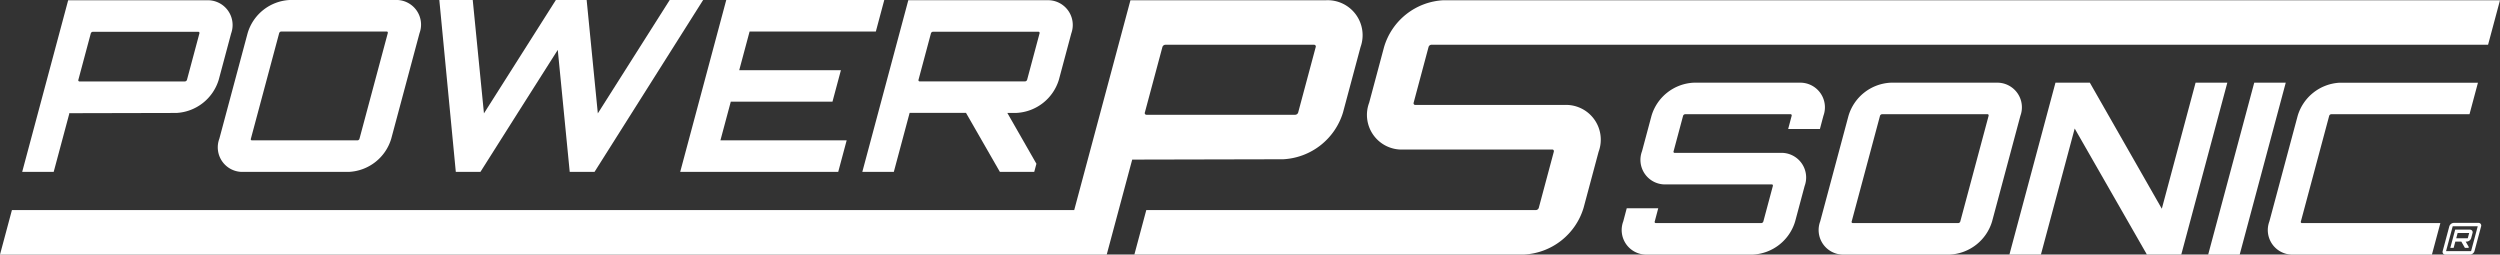 <svg xmlns="http://www.w3.org/2000/svg" width="215.844" height="21.978" viewBox="0 0 215.844 21.978">
  <rect x="0" y="0" width="215.844" height="21.978" fill="#333333" stroke="none"/>
  <g id="Group_19" data-name="Group 19" transform="translate(-42.448 -36)">
    <path id="Path_1282" data-name="Path 1282" d="M52.805,45.8l.056.021,9.176-.021a4.044,4.044,0,0,0,3.653-2.864l1.071-4a2.139,2.139,0,0,0-2.118-2.864H52.691l-3.97,14.817h2.72Zm.767-2.864,1.071-4a.2.2,0,0,1,.183-.144h9.089a.105.105,0,0,1,.106.144l-1.071,4a.2.2,0,0,1-.183.144H53.678A.105.105,0,0,1,53.573,42.932Z" transform="translate(-4.358 -0.048)" fill="#fff"/>
    <path id="Path_1283" data-name="Path 1283" d="M106.361,50.839h9.109a4.019,4.019,0,0,0,3.632-2.865l2.441-9.109a2.128,2.128,0,0,0-2.1-2.865h-9.109a4,4,0,0,0-3.632,2.865l-2.441,9.109A2.121,2.121,0,0,0,106.361,50.839Zm.623-2.865,2.441-9.109a.2.2,0,0,1,.183-.144h9.109c.062,0,.107.062.085.144l-2.441,9.109a.194.194,0,0,1-.162.144H107.09A.1.1,0,0,1,106.984,47.974Z" transform="translate(-42.875)" fill="#fff"/>
    <path id="Path_1284" data-name="Path 1284" d="M170.265,50.839c2.159-3.442,4.491-7.069,6.676-10.531l1.032,10.531h2.143L189.492,36h-2.886L180.4,45.789,179.435,36h-2.658l-6.209,9.789L169.6,36h-2.885l1.423,14.839Z" transform="translate(-86.337)" fill="#fff"/>
    <path id="Path_1285" data-name="Path 1285" d="M248.482,50.839l.729-2.721h-10.9l.895-3.338h8.779l.729-2.721h-8.779l.895-3.338h10.9L252.458,36H238.815l-3.976,14.839Z" transform="translate(-133.664)" fill="#fff"/>
    <path id="Path_1286" data-name="Path 1286" d="M289.068,50.886l1.364-5.091H295.3l2.923,5.091h2.968l.188-.7-2.513-4.39h.8a4.044,4.044,0,0,0,3.653-2.864l1.071-4a2.139,2.139,0,0,0-2.118-2.864H290.318l-3.97,14.817Zm2.132-7.955,1.071-4a.2.2,0,0,1,.183-.144h9.089a.105.105,0,0,1,.106.144l-1.071,4a.2.2,0,0,1-.183.144h-9.089A.105.105,0,0,1,291.2,42.932Z" transform="translate(-169.449 -0.048)" fill="#fff"/>
    <path id="Path_1287" data-name="Path 1287" d="M514.908,65.448H505.8a.1.1,0,0,1-.106-.144l.817-3.05a.2.2,0,0,1,.183-.144H515.8c.062,0,.107.062.085.144l-.3,1.134h2.741l.3-1.134a2.128,2.128,0,0,0-2.1-2.865h-9.109a4,4,0,0,0-3.633,2.865l-.817,3.05a2.12,2.12,0,0,0,2.1,2.865h9.109c.062,0,.107.062.085.144l-.817,3.05a.194.194,0,0,1-.162.144h-9.109a.1.1,0,0,1-.106-.144l.3-1.133h-2.72l-.3,1.133a2.121,2.121,0,0,0,2.1,2.865h9.109a4.018,4.018,0,0,0,3.632-2.865l.817-3.05A2.128,2.128,0,0,0,514.908,65.448Z" transform="translate(-318.751 -16.249)" fill="#fff"/>
    <path id="Path_1288" data-name="Path 1288" d="M389.982,36.069a5.644,5.644,0,0,0-5.128,4.044l-1.285,4.8a2.993,2.993,0,0,0,2.96,4.044h12.859c.087,0,.151.088.12.2l-1.293,4.826a.273.273,0,0,1-.229.2h-33.66l-1.029,3.84h33.66a5.673,5.673,0,0,0,5.127-4.044l1.293-4.826a3,3,0,0,0-2.96-4.044H387.559a.148.148,0,0,1-.149-.2l1.285-4.8a.277.277,0,0,1,.258-.2h91.22l1.029-3.84Z" transform="translate(-222.91 -0.048)" fill="#fff"/>
    <path id="Path_1289" data-name="Path 1289" d="M572.225,59.389h-9.109a4,4,0,0,0-3.632,2.865l-2.441,9.109a2.121,2.121,0,0,0,2.1,2.865h9.109a4.019,4.019,0,0,0,3.632-2.865l2.441-9.109A2.128,2.128,0,0,0,572.225,59.389Zm-.644,2.865-2.441,9.109a.193.193,0,0,1-.162.144h-9.109a.1.1,0,0,1-.106-.144l2.441-9.109a.2.2,0,0,1,.183-.144H571.5C571.558,62.109,571.6,62.172,571.581,62.254Z" transform="translate(-357.443 -16.249)" fill="#fff"/>
    <path id="Path_1290" data-name="Path 1290" d="M626.867,59.389,623.952,70.27l-6.214-10.882H614.77l-3.976,14.839h2.72l2.916-10.882,6.235,10.882h2.967l3.976-14.839Z" transform="translate(-394.858 -16.249)" fill="#fff"/>
    <path id="Path_1291" data-name="Path 1291" d="M671,59.389l-3.976,14.839h2.721l3.976-14.839Z" transform="translate(-433.927 -16.249)" fill="#fff"/>
    <path id="Path_1292" data-name="Path 1292" d="M686.812,71.363l2.441-9.109a.2.2,0,0,1,.183-.144h11.933l.729-2.72H690.164a4,4,0,0,0-3.632,2.865l-2.441,9.109a2.12,2.12,0,0,0,2.1,2.865h11.933l.729-2.721H686.917A.1.1,0,0,1,686.812,71.363Z" transform="translate(-445.71 -16.249)" fill="#fff"/>
    <path id="Path_1293" data-name="Path 1293" d="M158.4,45.757l1.513-5.644a3.02,3.02,0,0,0-2.99-4.043H140.047l-4.854,18.117H43.477l-1.029,3.84H138l2.2-8.2,13.042-.029A5.708,5.708,0,0,0,158.4,45.757Zm-17.107,0,1.513-5.644a.278.278,0,0,1,.258-.2h12.83a.148.148,0,0,1,.149.2l-1.513,5.644a.277.277,0,0,1-.258.2H141.44A.148.148,0,0,1,141.291,45.757Z" transform="translate(0 -0.048)" fill="#fff"/>
    <path id="Path_1294" data-name="Path 1294" d="M737.189,100.951h-1.27l-.422,1.574h.289l.145-.541h.517l.31.541h.315l.02-.074-.267-.466h.085a.43.43,0,0,0,.388-.3l.114-.425A.227.227,0,0,0,737.189,100.951Zm-.18.729a.021.021,0,0,1-.02.015h-.965a.011.011,0,0,1-.011-.015l.114-.425a.021.021,0,0,1,.02-.015h.965a.011.011,0,0,1,.011.015Z" transform="translate(-481.496 -45.125)" fill="#fff"/>
    <path id="Path_1295" data-name="Path 1295" d="M736.409,99.044h-2.132a.4.4,0,0,0-.24.09.417.417,0,0,0-.148.215l-.569,2.125a.248.248,0,0,0,.032.215.232.232,0,0,0,.191.09H735.7a.4.4,0,0,0,.219-.089.417.417,0,0,0,.148-.215l.569-2.125a.247.247,0,0,0-.033-.215A.231.231,0,0,0,736.409,99.044Zm-.635,2.429a.021.021,0,0,1-.007.011.02.02,0,0,1-.012,0h-2.132a.012.012,0,0,1-.01,0,.013.013,0,0,1,0-.011l.569-2.125a.021.021,0,0,1,.007-.011.019.019,0,0,1,.012,0h2.132a.012.012,0,0,1,.01,0,.013.013,0,0,1,0,.011Z" transform="translate(-479.976 -43.8)" fill="#fff"/>
  </g>
</svg>
